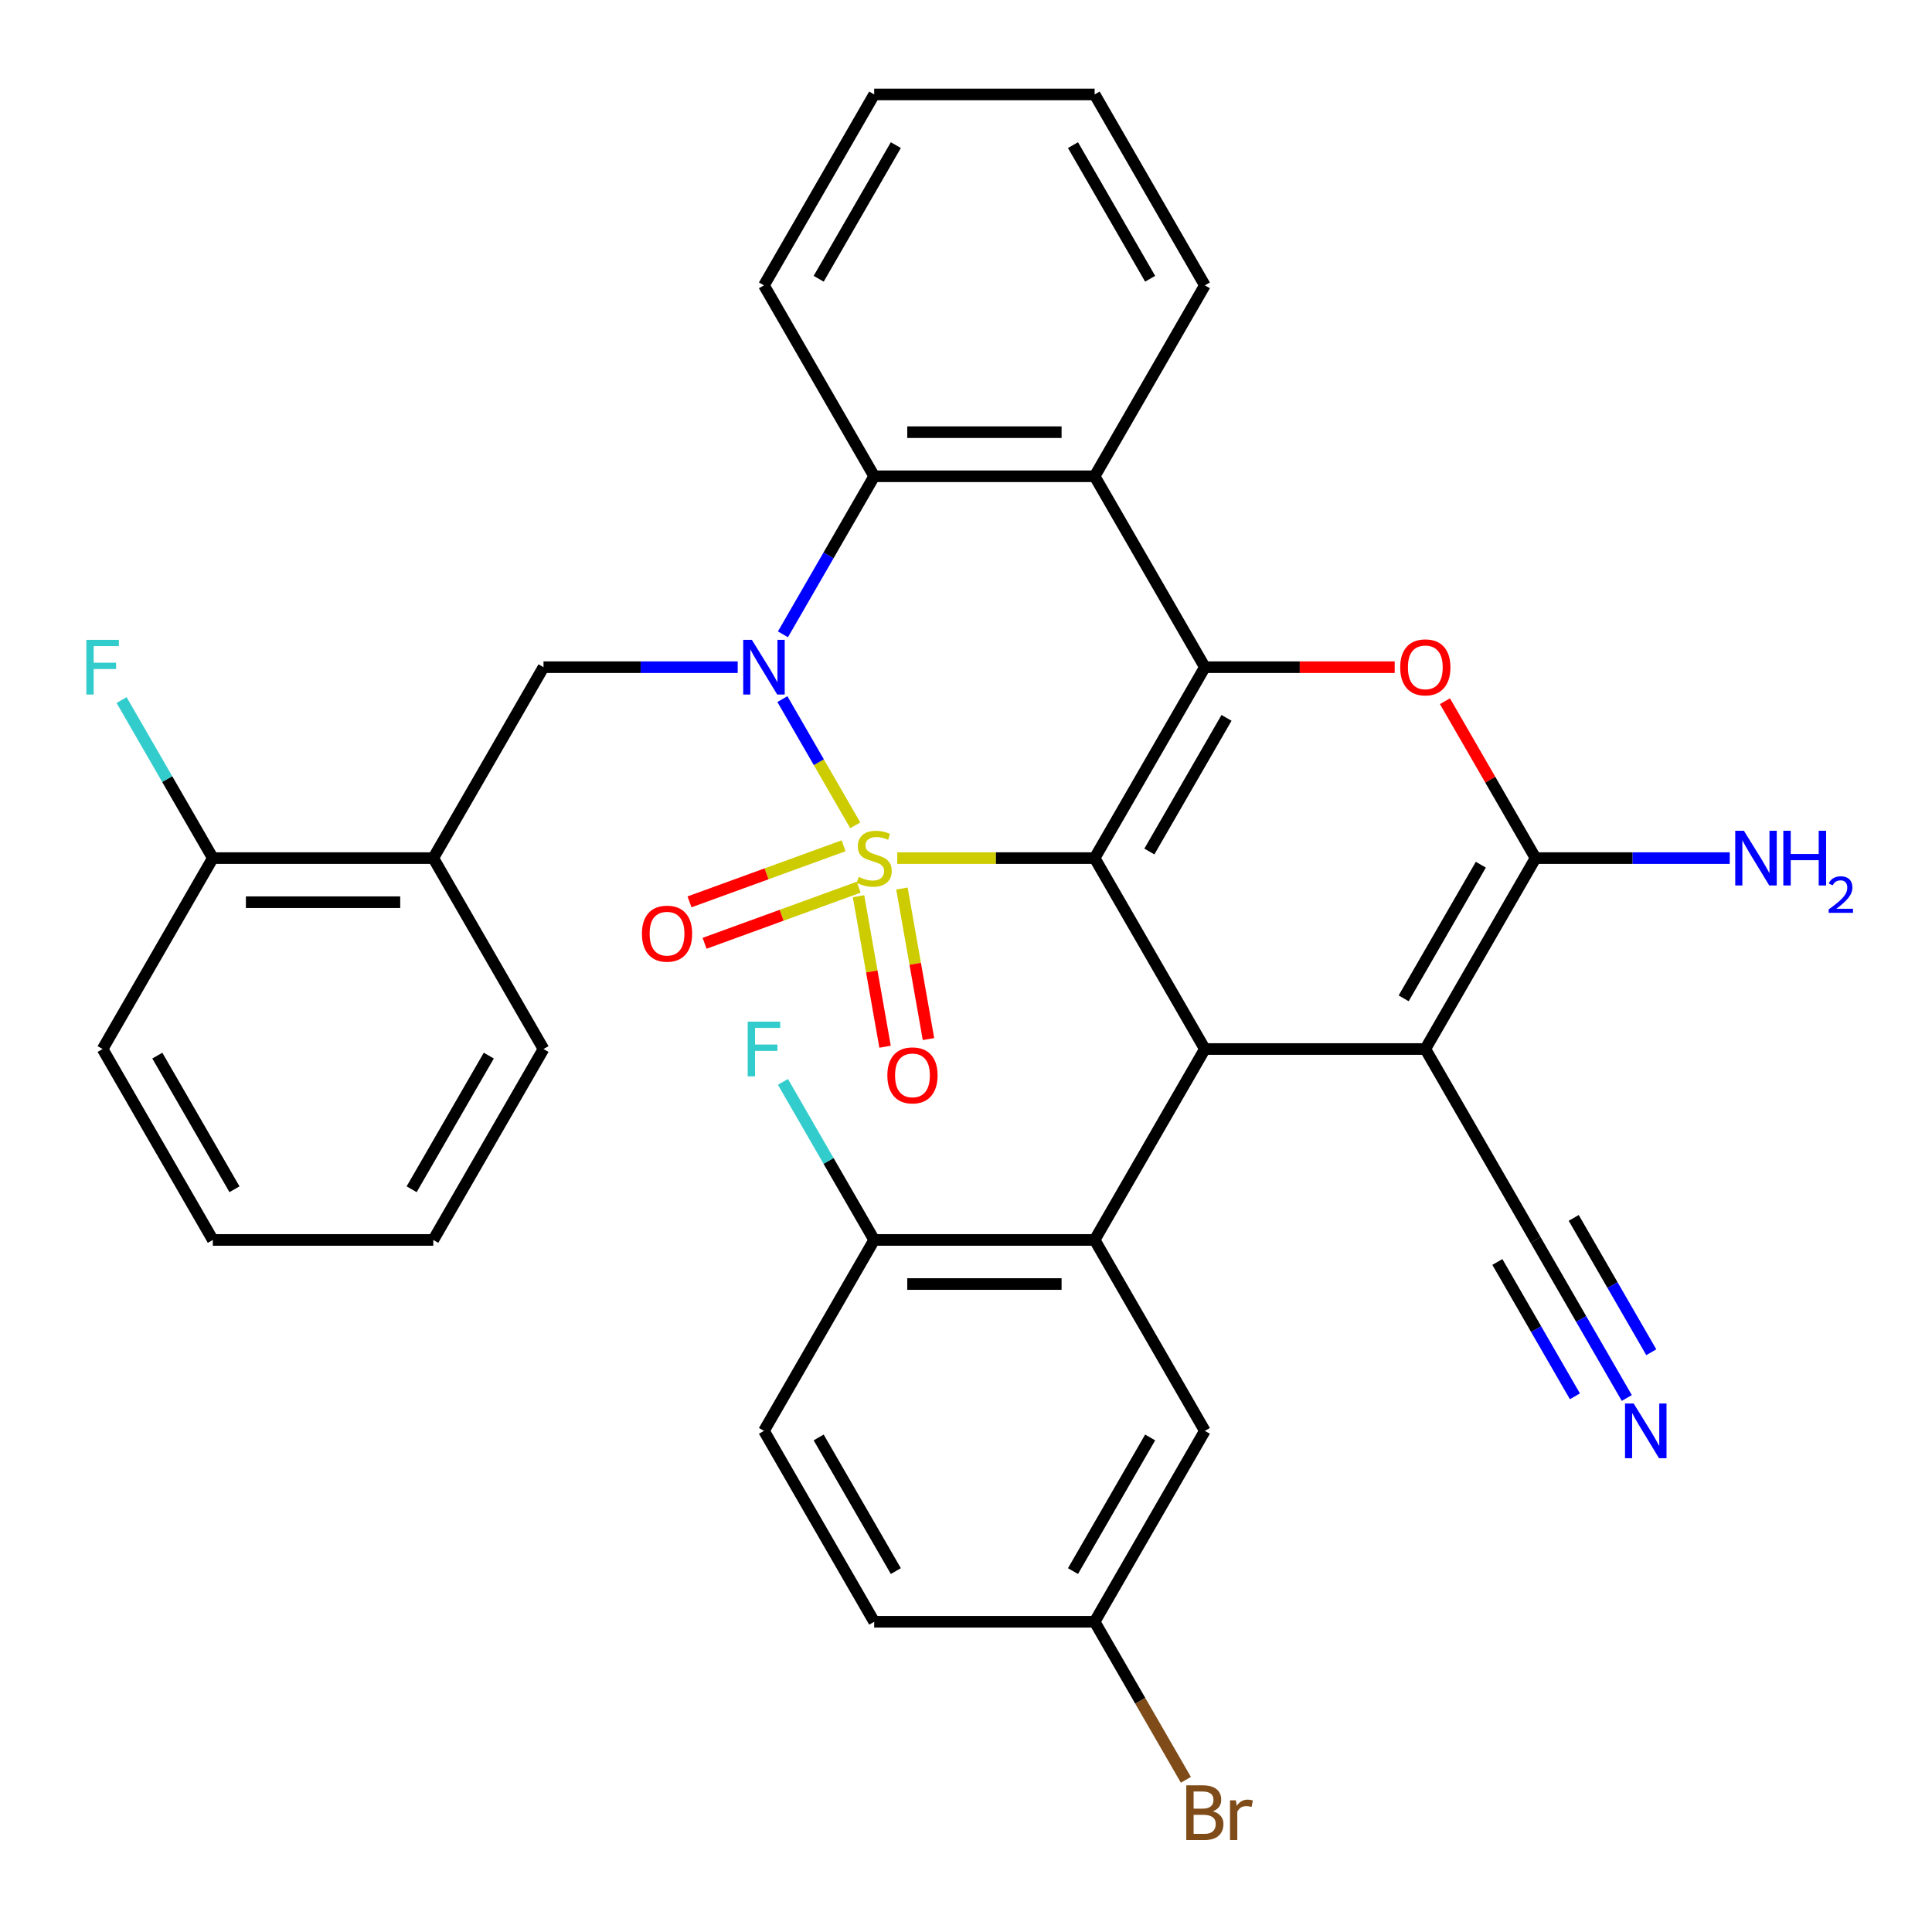 <?xml version='1.0' encoding='iso-8859-1'?>
<svg version='1.1' baseProfile='full'
              xmlns='http://www.w3.org/2000/svg'
                      xmlns:rdkit='http://www.rdkit.org/xml'
                      xmlns:xlink='http://www.w3.org/1999/xlink'
                  xml:space='preserve'
width='1000px' height='1000px' viewBox='0 0 1000 1000'>
<!-- END OF HEADER -->
<rect style='opacity:1.0;fill:#FFFFFF;stroke:none' width='1000' height='1000' x='0' y='0'> </rect>
<path class='bond-0' d='M 464.411,444.155 L 515.497,444.155' style='fill:none;fill-rule:evenodd;stroke:#CCCC00;stroke-width:6px;stroke-linecap:butt;stroke-linejoin:miter;stroke-opacity:1' />
<path class='bond-0' d='M 515.497,444.155 L 566.584,444.155' style='fill:none;fill-rule:evenodd;stroke:#000000;stroke-width:6px;stroke-linecap:butt;stroke-linejoin:miter;stroke-opacity:1' />
<path class='bond-1' d='M 442.679,427.182 L 423.822,394.521' style='fill:none;fill-rule:evenodd;stroke:#CCCC00;stroke-width:6px;stroke-linecap:butt;stroke-linejoin:miter;stroke-opacity:1' />
<path class='bond-1' d='M 423.822,394.521 L 404.965,361.859' style='fill:none;fill-rule:evenodd;stroke:#0000FF;stroke-width:6px;stroke-linecap:butt;stroke-linejoin:miter;stroke-opacity:1' />
<path class='bond-11' d='M 436.643,437.776 L 396.765,452.29' style='fill:none;fill-rule:evenodd;stroke:#CCCC00;stroke-width:6px;stroke-linecap:butt;stroke-linejoin:miter;stroke-opacity:1' />
<path class='bond-11' d='M 396.765,452.29 L 356.887,466.805' style='fill:none;fill-rule:evenodd;stroke:#FF0000;stroke-width:6px;stroke-linecap:butt;stroke-linejoin:miter;stroke-opacity:1' />
<path class='bond-11' d='M 444.448,459.22 L 404.57,473.735' style='fill:none;fill-rule:evenodd;stroke:#CCCC00;stroke-width:6px;stroke-linecap:butt;stroke-linejoin:miter;stroke-opacity:1' />
<path class='bond-11' d='M 404.57,473.735 L 364.692,488.249' style='fill:none;fill-rule:evenodd;stroke:#FF0000;stroke-width:6px;stroke-linecap:butt;stroke-linejoin:miter;stroke-opacity:1' />
<path class='bond-12' d='M 444.368,463.869 L 451.237,502.827' style='fill:none;fill-rule:evenodd;stroke:#CCCC00;stroke-width:6px;stroke-linecap:butt;stroke-linejoin:miter;stroke-opacity:1' />
<path class='bond-12' d='M 451.237,502.827 L 458.107,541.786' style='fill:none;fill-rule:evenodd;stroke:#FF0000;stroke-width:6px;stroke-linecap:butt;stroke-linejoin:miter;stroke-opacity:1' />
<path class='bond-12' d='M 466.842,459.906 L 473.712,498.865' style='fill:none;fill-rule:evenodd;stroke:#CCCC00;stroke-width:6px;stroke-linecap:butt;stroke-linejoin:miter;stroke-opacity:1' />
<path class='bond-12' d='M 473.712,498.865 L 480.581,537.823' style='fill:none;fill-rule:evenodd;stroke:#FF0000;stroke-width:6px;stroke-linecap:butt;stroke-linejoin:miter;stroke-opacity:1' />
<path class='bond-2' d='M 566.584,444.155 L 623.637,345.337' style='fill:none;fill-rule:evenodd;stroke:#000000;stroke-width:6px;stroke-linecap:butt;stroke-linejoin:miter;stroke-opacity:1' />
<path class='bond-2' d='M 594.905,440.743 L 634.842,371.57' style='fill:none;fill-rule:evenodd;stroke:#000000;stroke-width:6px;stroke-linecap:butt;stroke-linejoin:miter;stroke-opacity:1' />
<path class='bond-3' d='M 566.584,444.155 L 623.637,542.973' style='fill:none;fill-rule:evenodd;stroke:#000000;stroke-width:6px;stroke-linecap:butt;stroke-linejoin:miter;stroke-opacity:1' />
<path class='bond-8' d='M 405.248,328.324 L 428.863,287.421' style='fill:none;fill-rule:evenodd;stroke:#0000FF;stroke-width:6px;stroke-linecap:butt;stroke-linejoin:miter;stroke-opacity:1' />
<path class='bond-8' d='M 428.863,287.421 L 452.478,246.518' style='fill:none;fill-rule:evenodd;stroke:#000000;stroke-width:6px;stroke-linecap:butt;stroke-linejoin:miter;stroke-opacity:1' />
<path class='bond-10' d='M 381.833,345.337 L 331.576,345.337' style='fill:none;fill-rule:evenodd;stroke:#0000FF;stroke-width:6px;stroke-linecap:butt;stroke-linejoin:miter;stroke-opacity:1' />
<path class='bond-10' d='M 331.576,345.337 L 281.32,345.337' style='fill:none;fill-rule:evenodd;stroke:#000000;stroke-width:6px;stroke-linecap:butt;stroke-linejoin:miter;stroke-opacity:1' />
<path class='bond-6' d='M 623.637,345.337 L 672.763,345.337' style='fill:none;fill-rule:evenodd;stroke:#000000;stroke-width:6px;stroke-linecap:butt;stroke-linejoin:miter;stroke-opacity:1' />
<path class='bond-6' d='M 672.763,345.337 L 721.89,345.337' style='fill:none;fill-rule:evenodd;stroke:#FF0000;stroke-width:6px;stroke-linecap:butt;stroke-linejoin:miter;stroke-opacity:1' />
<path class='bond-34' d='M 623.637,345.337 L 566.584,246.518' style='fill:none;fill-rule:evenodd;stroke:#000000;stroke-width:6px;stroke-linecap:butt;stroke-linejoin:miter;stroke-opacity:1' />
<path class='bond-4' d='M 623.637,542.973 L 737.742,542.973' style='fill:none;fill-rule:evenodd;stroke:#000000;stroke-width:6px;stroke-linecap:butt;stroke-linejoin:miter;stroke-opacity:1' />
<path class='bond-9' d='M 623.637,542.973 L 566.584,641.792' style='fill:none;fill-rule:evenodd;stroke:#000000;stroke-width:6px;stroke-linecap:butt;stroke-linejoin:miter;stroke-opacity:1' />
<path class='bond-5' d='M 737.742,542.973 L 794.795,444.155' style='fill:none;fill-rule:evenodd;stroke:#000000;stroke-width:6px;stroke-linecap:butt;stroke-linejoin:miter;stroke-opacity:1' />
<path class='bond-5' d='M 726.536,516.74 L 766.473,447.567' style='fill:none;fill-rule:evenodd;stroke:#000000;stroke-width:6px;stroke-linecap:butt;stroke-linejoin:miter;stroke-opacity:1' />
<path class='bond-13' d='M 737.742,542.973 L 794.795,641.792' style='fill:none;fill-rule:evenodd;stroke:#000000;stroke-width:6px;stroke-linecap:butt;stroke-linejoin:miter;stroke-opacity:1' />
<path class='bond-19' d='M 794.795,444.155 L 845.052,444.155' style='fill:none;fill-rule:evenodd;stroke:#000000;stroke-width:6px;stroke-linecap:butt;stroke-linejoin:miter;stroke-opacity:1' />
<path class='bond-19' d='M 845.052,444.155 L 895.308,444.155' style='fill:none;fill-rule:evenodd;stroke:#0000FF;stroke-width:6px;stroke-linecap:butt;stroke-linejoin:miter;stroke-opacity:1' />
<path class='bond-35' d='M 794.795,444.155 L 771.353,403.552' style='fill:none;fill-rule:evenodd;stroke:#000000;stroke-width:6px;stroke-linecap:butt;stroke-linejoin:miter;stroke-opacity:1' />
<path class='bond-35' d='M 771.353,403.552 L 747.911,362.949' style='fill:none;fill-rule:evenodd;stroke:#FF0000;stroke-width:6px;stroke-linecap:butt;stroke-linejoin:miter;stroke-opacity:1' />
<path class='bond-7' d='M 566.584,246.518 L 452.478,246.518' style='fill:none;fill-rule:evenodd;stroke:#000000;stroke-width:6px;stroke-linecap:butt;stroke-linejoin:miter;stroke-opacity:1' />
<path class='bond-7' d='M 549.468,223.697 L 469.594,223.697' style='fill:none;fill-rule:evenodd;stroke:#000000;stroke-width:6px;stroke-linecap:butt;stroke-linejoin:miter;stroke-opacity:1' />
<path class='bond-24' d='M 566.584,246.518 L 623.637,147.7' style='fill:none;fill-rule:evenodd;stroke:#000000;stroke-width:6px;stroke-linecap:butt;stroke-linejoin:miter;stroke-opacity:1' />
<path class='bond-27' d='M 452.478,246.518 L 395.425,147.7' style='fill:none;fill-rule:evenodd;stroke:#000000;stroke-width:6px;stroke-linecap:butt;stroke-linejoin:miter;stroke-opacity:1' />
<path class='bond-16' d='M 566.584,641.792 L 452.478,641.792' style='fill:none;fill-rule:evenodd;stroke:#000000;stroke-width:6px;stroke-linecap:butt;stroke-linejoin:miter;stroke-opacity:1' />
<path class='bond-16' d='M 549.468,664.613 L 469.594,664.613' style='fill:none;fill-rule:evenodd;stroke:#000000;stroke-width:6px;stroke-linecap:butt;stroke-linejoin:miter;stroke-opacity:1' />
<path class='bond-17' d='M 566.584,641.792 L 623.637,740.61' style='fill:none;fill-rule:evenodd;stroke:#000000;stroke-width:6px;stroke-linecap:butt;stroke-linejoin:miter;stroke-opacity:1' />
<path class='bond-14' d='M 281.32,345.337 L 224.267,444.155' style='fill:none;fill-rule:evenodd;stroke:#000000;stroke-width:6px;stroke-linecap:butt;stroke-linejoin:miter;stroke-opacity:1' />
<path class='bond-15' d='M 794.795,641.792 L 818.41,682.694' style='fill:none;fill-rule:evenodd;stroke:#000000;stroke-width:6px;stroke-linecap:butt;stroke-linejoin:miter;stroke-opacity:1' />
<path class='bond-15' d='M 818.41,682.694 L 842.026,723.597' style='fill:none;fill-rule:evenodd;stroke:#0000FF;stroke-width:6px;stroke-linecap:butt;stroke-linejoin:miter;stroke-opacity:1' />
<path class='bond-15' d='M 775.031,653.202 L 795.104,687.97' style='fill:none;fill-rule:evenodd;stroke:#000000;stroke-width:6px;stroke-linecap:butt;stroke-linejoin:miter;stroke-opacity:1' />
<path class='bond-15' d='M 795.104,687.97 L 815.177,722.737' style='fill:none;fill-rule:evenodd;stroke:#0000FF;stroke-width:6px;stroke-linecap:butt;stroke-linejoin:miter;stroke-opacity:1' />
<path class='bond-15' d='M 814.559,630.381 L 834.632,665.148' style='fill:none;fill-rule:evenodd;stroke:#000000;stroke-width:6px;stroke-linecap:butt;stroke-linejoin:miter;stroke-opacity:1' />
<path class='bond-15' d='M 834.632,665.148 L 854.705,699.916' style='fill:none;fill-rule:evenodd;stroke:#0000FF;stroke-width:6px;stroke-linecap:butt;stroke-linejoin:miter;stroke-opacity:1' />
<path class='bond-18' d='M 224.267,444.155 L 110.161,444.155' style='fill:none;fill-rule:evenodd;stroke:#000000;stroke-width:6px;stroke-linecap:butt;stroke-linejoin:miter;stroke-opacity:1' />
<path class='bond-18' d='M 207.151,466.976 L 127.277,466.976' style='fill:none;fill-rule:evenodd;stroke:#000000;stroke-width:6px;stroke-linecap:butt;stroke-linejoin:miter;stroke-opacity:1' />
<path class='bond-28' d='M 224.267,444.155 L 281.32,542.973' style='fill:none;fill-rule:evenodd;stroke:#000000;stroke-width:6px;stroke-linecap:butt;stroke-linejoin:miter;stroke-opacity:1' />
<path class='bond-20' d='M 452.478,641.792 L 395.425,740.61' style='fill:none;fill-rule:evenodd;stroke:#000000;stroke-width:6px;stroke-linecap:butt;stroke-linejoin:miter;stroke-opacity:1' />
<path class='bond-22' d='M 452.478,641.792 L 428.863,600.889' style='fill:none;fill-rule:evenodd;stroke:#000000;stroke-width:6px;stroke-linecap:butt;stroke-linejoin:miter;stroke-opacity:1' />
<path class='bond-22' d='M 428.863,600.889 L 405.248,559.986' style='fill:none;fill-rule:evenodd;stroke:#33CCCC;stroke-width:6px;stroke-linecap:butt;stroke-linejoin:miter;stroke-opacity:1' />
<path class='bond-21' d='M 623.637,740.61 L 566.584,839.428' style='fill:none;fill-rule:evenodd;stroke:#000000;stroke-width:6px;stroke-linecap:butt;stroke-linejoin:miter;stroke-opacity:1' />
<path class='bond-21' d='M 595.315,744.022 L 555.378,813.195' style='fill:none;fill-rule:evenodd;stroke:#000000;stroke-width:6px;stroke-linecap:butt;stroke-linejoin:miter;stroke-opacity:1' />
<path class='bond-23' d='M 110.161,444.155 L 86.546,403.252' style='fill:none;fill-rule:evenodd;stroke:#000000;stroke-width:6px;stroke-linecap:butt;stroke-linejoin:miter;stroke-opacity:1' />
<path class='bond-23' d='M 86.546,403.252 L 62.931,362.349' style='fill:none;fill-rule:evenodd;stroke:#33CCCC;stroke-width:6px;stroke-linecap:butt;stroke-linejoin:miter;stroke-opacity:1' />
<path class='bond-29' d='M 110.161,444.155 L 53.109,542.973' style='fill:none;fill-rule:evenodd;stroke:#000000;stroke-width:6px;stroke-linecap:butt;stroke-linejoin:miter;stroke-opacity:1' />
<path class='bond-38' d='M 395.425,740.61 L 452.478,839.428' style='fill:none;fill-rule:evenodd;stroke:#000000;stroke-width:6px;stroke-linecap:butt;stroke-linejoin:miter;stroke-opacity:1' />
<path class='bond-38' d='M 423.747,744.022 L 463.684,813.195' style='fill:none;fill-rule:evenodd;stroke:#000000;stroke-width:6px;stroke-linecap:butt;stroke-linejoin:miter;stroke-opacity:1' />
<path class='bond-25' d='M 566.584,839.428 L 452.478,839.428' style='fill:none;fill-rule:evenodd;stroke:#000000;stroke-width:6px;stroke-linecap:butt;stroke-linejoin:miter;stroke-opacity:1' />
<path class='bond-26' d='M 566.584,839.428 L 590.199,880.331' style='fill:none;fill-rule:evenodd;stroke:#000000;stroke-width:6px;stroke-linecap:butt;stroke-linejoin:miter;stroke-opacity:1' />
<path class='bond-26' d='M 590.199,880.331 L 613.814,921.234' style='fill:none;fill-rule:evenodd;stroke:#7F4C19;stroke-width:6px;stroke-linecap:butt;stroke-linejoin:miter;stroke-opacity:1' />
<path class='bond-36' d='M 623.637,147.7 L 566.584,48.882' style='fill:none;fill-rule:evenodd;stroke:#000000;stroke-width:6px;stroke-linecap:butt;stroke-linejoin:miter;stroke-opacity:1' />
<path class='bond-36' d='M 595.315,144.288 L 555.378,75.115' style='fill:none;fill-rule:evenodd;stroke:#000000;stroke-width:6px;stroke-linecap:butt;stroke-linejoin:miter;stroke-opacity:1' />
<path class='bond-31' d='M 395.425,147.7 L 452.478,48.882' style='fill:none;fill-rule:evenodd;stroke:#000000;stroke-width:6px;stroke-linecap:butt;stroke-linejoin:miter;stroke-opacity:1' />
<path class='bond-31' d='M 423.747,144.288 L 463.684,75.115' style='fill:none;fill-rule:evenodd;stroke:#000000;stroke-width:6px;stroke-linecap:butt;stroke-linejoin:miter;stroke-opacity:1' />
<path class='bond-32' d='M 281.32,542.973 L 224.267,641.792' style='fill:none;fill-rule:evenodd;stroke:#000000;stroke-width:6px;stroke-linecap:butt;stroke-linejoin:miter;stroke-opacity:1' />
<path class='bond-32' d='M 252.998,546.385 L 213.061,615.558' style='fill:none;fill-rule:evenodd;stroke:#000000;stroke-width:6px;stroke-linecap:butt;stroke-linejoin:miter;stroke-opacity:1' />
<path class='bond-37' d='M 53.109,542.973 L 110.161,641.792' style='fill:none;fill-rule:evenodd;stroke:#000000;stroke-width:6px;stroke-linecap:butt;stroke-linejoin:miter;stroke-opacity:1' />
<path class='bond-37' d='M 81.43,546.385 L 121.367,615.558' style='fill:none;fill-rule:evenodd;stroke:#000000;stroke-width:6px;stroke-linecap:butt;stroke-linejoin:miter;stroke-opacity:1' />
<path class='bond-30' d='M 566.584,48.882 L 452.478,48.882' style='fill:none;fill-rule:evenodd;stroke:#000000;stroke-width:6px;stroke-linecap:butt;stroke-linejoin:miter;stroke-opacity:1' />
<path class='bond-33' d='M 224.267,641.792 L 110.161,641.792' style='fill:none;fill-rule:evenodd;stroke:#000000;stroke-width:6px;stroke-linecap:butt;stroke-linejoin:miter;stroke-opacity:1' />
<path  class='atom-0' d='M 444.478 453.875
Q 444.798 453.995, 446.118 454.555
Q 447.438 455.115, 448.878 455.475
Q 450.358 455.795, 451.798 455.795
Q 454.478 455.795, 456.038 454.515
Q 457.598 453.195, 457.598 450.915
Q 457.598 449.355, 456.798 448.395
Q 456.038 447.435, 454.838 446.915
Q 453.638 446.395, 451.638 445.795
Q 449.118 445.035, 447.598 444.315
Q 446.118 443.595, 445.038 442.075
Q 443.998 440.555, 443.998 437.995
Q 443.998 434.435, 446.398 432.235
Q 448.838 430.035, 453.638 430.035
Q 456.918 430.035, 460.638 431.595
L 459.718 434.675
Q 456.318 433.275, 453.758 433.275
Q 450.998 433.275, 449.478 434.435
Q 447.958 435.555, 447.998 437.515
Q 447.998 439.035, 448.758 439.955
Q 449.558 440.875, 450.678 441.395
Q 451.838 441.915, 453.758 442.515
Q 456.318 443.315, 457.838 444.115
Q 459.358 444.915, 460.438 446.555
Q 461.558 448.155, 461.558 450.915
Q 461.558 454.835, 458.918 456.955
Q 456.318 459.035, 451.958 459.035
Q 449.438 459.035, 447.518 458.475
Q 445.638 457.955, 443.398 457.035
L 444.478 453.875
' fill='#CCCC00'/>
<path  class='atom-2' d='M 389.165 331.177
L 398.445 346.177
Q 399.365 347.657, 400.845 350.337
Q 402.325 353.017, 402.405 353.177
L 402.405 331.177
L 406.165 331.177
L 406.165 359.497
L 402.285 359.497
L 392.325 343.097
Q 391.165 341.177, 389.925 338.977
Q 388.725 336.777, 388.365 336.097
L 388.365 359.497
L 384.685 359.497
L 384.685 331.177
L 389.165 331.177
' fill='#0000FF'/>
<path  class='atom-7' d='M 724.742 345.417
Q 724.742 338.617, 728.102 334.817
Q 731.462 331.017, 737.742 331.017
Q 744.022 331.017, 747.382 334.817
Q 750.742 338.617, 750.742 345.417
Q 750.742 352.297, 747.342 356.217
Q 743.942 360.097, 737.742 360.097
Q 731.502 360.097, 728.102 356.217
Q 724.742 352.337, 724.742 345.417
M 737.742 356.897
Q 742.062 356.897, 744.382 354.017
Q 746.742 351.097, 746.742 345.417
Q 746.742 339.857, 744.382 337.057
Q 742.062 334.217, 737.742 334.217
Q 733.422 334.217, 731.062 337.017
Q 728.742 339.817, 728.742 345.417
Q 728.742 351.137, 731.062 354.017
Q 733.422 356.897, 737.742 356.897
' fill='#FF0000'/>
<path  class='atom-12' d='M 332.254 483.261
Q 332.254 476.461, 335.614 472.661
Q 338.974 468.861, 345.254 468.861
Q 351.534 468.861, 354.894 472.661
Q 358.254 476.461, 358.254 483.261
Q 358.254 490.141, 354.854 494.061
Q 351.454 497.941, 345.254 497.941
Q 339.014 497.941, 335.614 494.061
Q 332.254 490.181, 332.254 483.261
M 345.254 494.741
Q 349.574 494.741, 351.894 491.861
Q 354.254 488.941, 354.254 483.261
Q 354.254 477.701, 351.894 474.901
Q 349.574 472.061, 345.254 472.061
Q 340.934 472.061, 338.574 474.861
Q 336.254 477.661, 336.254 483.261
Q 336.254 488.981, 338.574 491.861
Q 340.934 494.741, 345.254 494.741
' fill='#FF0000'/>
<path  class='atom-13' d='M 459.292 556.607
Q 459.292 549.807, 462.652 546.007
Q 466.012 542.207, 472.292 542.207
Q 478.572 542.207, 481.932 546.007
Q 485.292 549.807, 485.292 556.607
Q 485.292 563.487, 481.892 567.407
Q 478.492 571.287, 472.292 571.287
Q 466.052 571.287, 462.652 567.407
Q 459.292 563.527, 459.292 556.607
M 472.292 568.087
Q 476.612 568.087, 478.932 565.207
Q 481.292 562.287, 481.292 556.607
Q 481.292 551.047, 478.932 548.247
Q 476.612 545.407, 472.292 545.407
Q 467.972 545.407, 465.612 548.207
Q 463.292 551.007, 463.292 556.607
Q 463.292 562.327, 465.612 565.207
Q 467.972 568.087, 472.292 568.087
' fill='#FF0000'/>
<path  class='atom-16' d='M 845.588 726.45
L 854.868 741.45
Q 855.788 742.93, 857.268 745.61
Q 858.748 748.29, 858.828 748.45
L 858.828 726.45
L 862.588 726.45
L 862.588 754.77
L 858.708 754.77
L 848.748 738.37
Q 847.588 736.45, 846.348 734.25
Q 845.148 732.05, 844.788 731.37
L 844.788 754.77
L 841.108 754.77
L 841.108 726.45
L 845.588 726.45
' fill='#0000FF'/>
<path  class='atom-20' d='M 902.641 429.995
L 911.921 444.995
Q 912.841 446.475, 914.321 449.155
Q 915.801 451.835, 915.881 451.995
L 915.881 429.995
L 919.641 429.995
L 919.641 458.315
L 915.761 458.315
L 905.801 441.915
Q 904.641 439.995, 903.401 437.795
Q 902.201 435.595, 901.841 434.915
L 901.841 458.315
L 898.161 458.315
L 898.161 429.995
L 902.641 429.995
' fill='#0000FF'/>
<path  class='atom-20' d='M 923.041 429.995
L 926.881 429.995
L 926.881 442.035
L 941.361 442.035
L 941.361 429.995
L 945.201 429.995
L 945.201 458.315
L 941.361 458.315
L 941.361 445.235
L 926.881 445.235
L 926.881 458.315
L 923.041 458.315
L 923.041 429.995
' fill='#0000FF'/>
<path  class='atom-20' d='M 946.573 457.321
Q 947.26 455.553, 948.897 454.576
Q 950.533 453.573, 952.804 453.573
Q 955.629 453.573, 957.213 455.104
Q 958.797 456.635, 958.797 459.354
Q 958.797 462.126, 956.737 464.713
Q 954.705 467.301, 950.481 470.363
L 959.113 470.363
L 959.113 472.475
L 946.521 472.475
L 946.521 470.706
Q 950.005 468.225, 952.065 466.377
Q 954.15 464.529, 955.153 462.865
Q 956.157 461.202, 956.157 459.486
Q 956.157 457.691, 955.259 456.688
Q 954.361 455.685, 952.804 455.685
Q 951.299 455.685, 950.296 456.292
Q 949.293 456.899, 948.58 458.245
L 946.573 457.321
' fill='#0000FF'/>
<path  class='atom-23' d='M 387.005 528.813
L 403.845 528.813
L 403.845 532.053
L 390.805 532.053
L 390.805 540.653
L 402.405 540.653
L 402.405 543.933
L 390.805 543.933
L 390.805 557.133
L 387.005 557.133
L 387.005 528.813
' fill='#33CCCC'/>
<path  class='atom-24' d='M 44.689 331.177
L 61.529 331.177
L 61.529 334.417
L 48.489 334.417
L 48.489 343.017
L 60.089 343.017
L 60.089 346.297
L 48.489 346.297
L 48.489 359.497
L 44.689 359.497
L 44.689 331.177
' fill='#33CCCC'/>
<path  class='atom-27' d='M 627.777 937.527
Q 630.497 938.287, 631.857 939.967
Q 633.257 941.607, 633.257 944.047
Q 633.257 947.967, 630.737 950.207
Q 628.257 952.407, 623.537 952.407
L 614.017 952.407
L 614.017 924.087
L 622.377 924.087
Q 627.217 924.087, 629.657 926.047
Q 632.097 928.007, 632.097 931.607
Q 632.097 935.887, 627.777 937.527
M 617.817 927.287
L 617.817 936.167
L 622.377 936.167
Q 625.177 936.167, 626.617 935.047
Q 628.097 933.887, 628.097 931.607
Q 628.097 927.287, 622.377 927.287
L 617.817 927.287
M 623.537 949.207
Q 626.297 949.207, 627.777 947.887
Q 629.257 946.567, 629.257 944.047
Q 629.257 941.727, 627.617 940.567
Q 626.017 939.367, 622.937 939.367
L 617.817 939.367
L 617.817 949.207
L 623.537 949.207
' fill='#7F4C19'/>
<path  class='atom-27' d='M 639.697 931.847
L 640.137 934.687
Q 642.297 931.487, 645.817 931.487
Q 646.937 931.487, 648.457 931.887
L 647.857 935.247
Q 646.137 934.847, 645.177 934.847
Q 643.497 934.847, 642.377 935.527
Q 641.297 936.167, 640.417 937.727
L 640.417 952.407
L 636.657 952.407
L 636.657 931.847
L 639.697 931.847
' fill='#7F4C19'/>
</svg>
